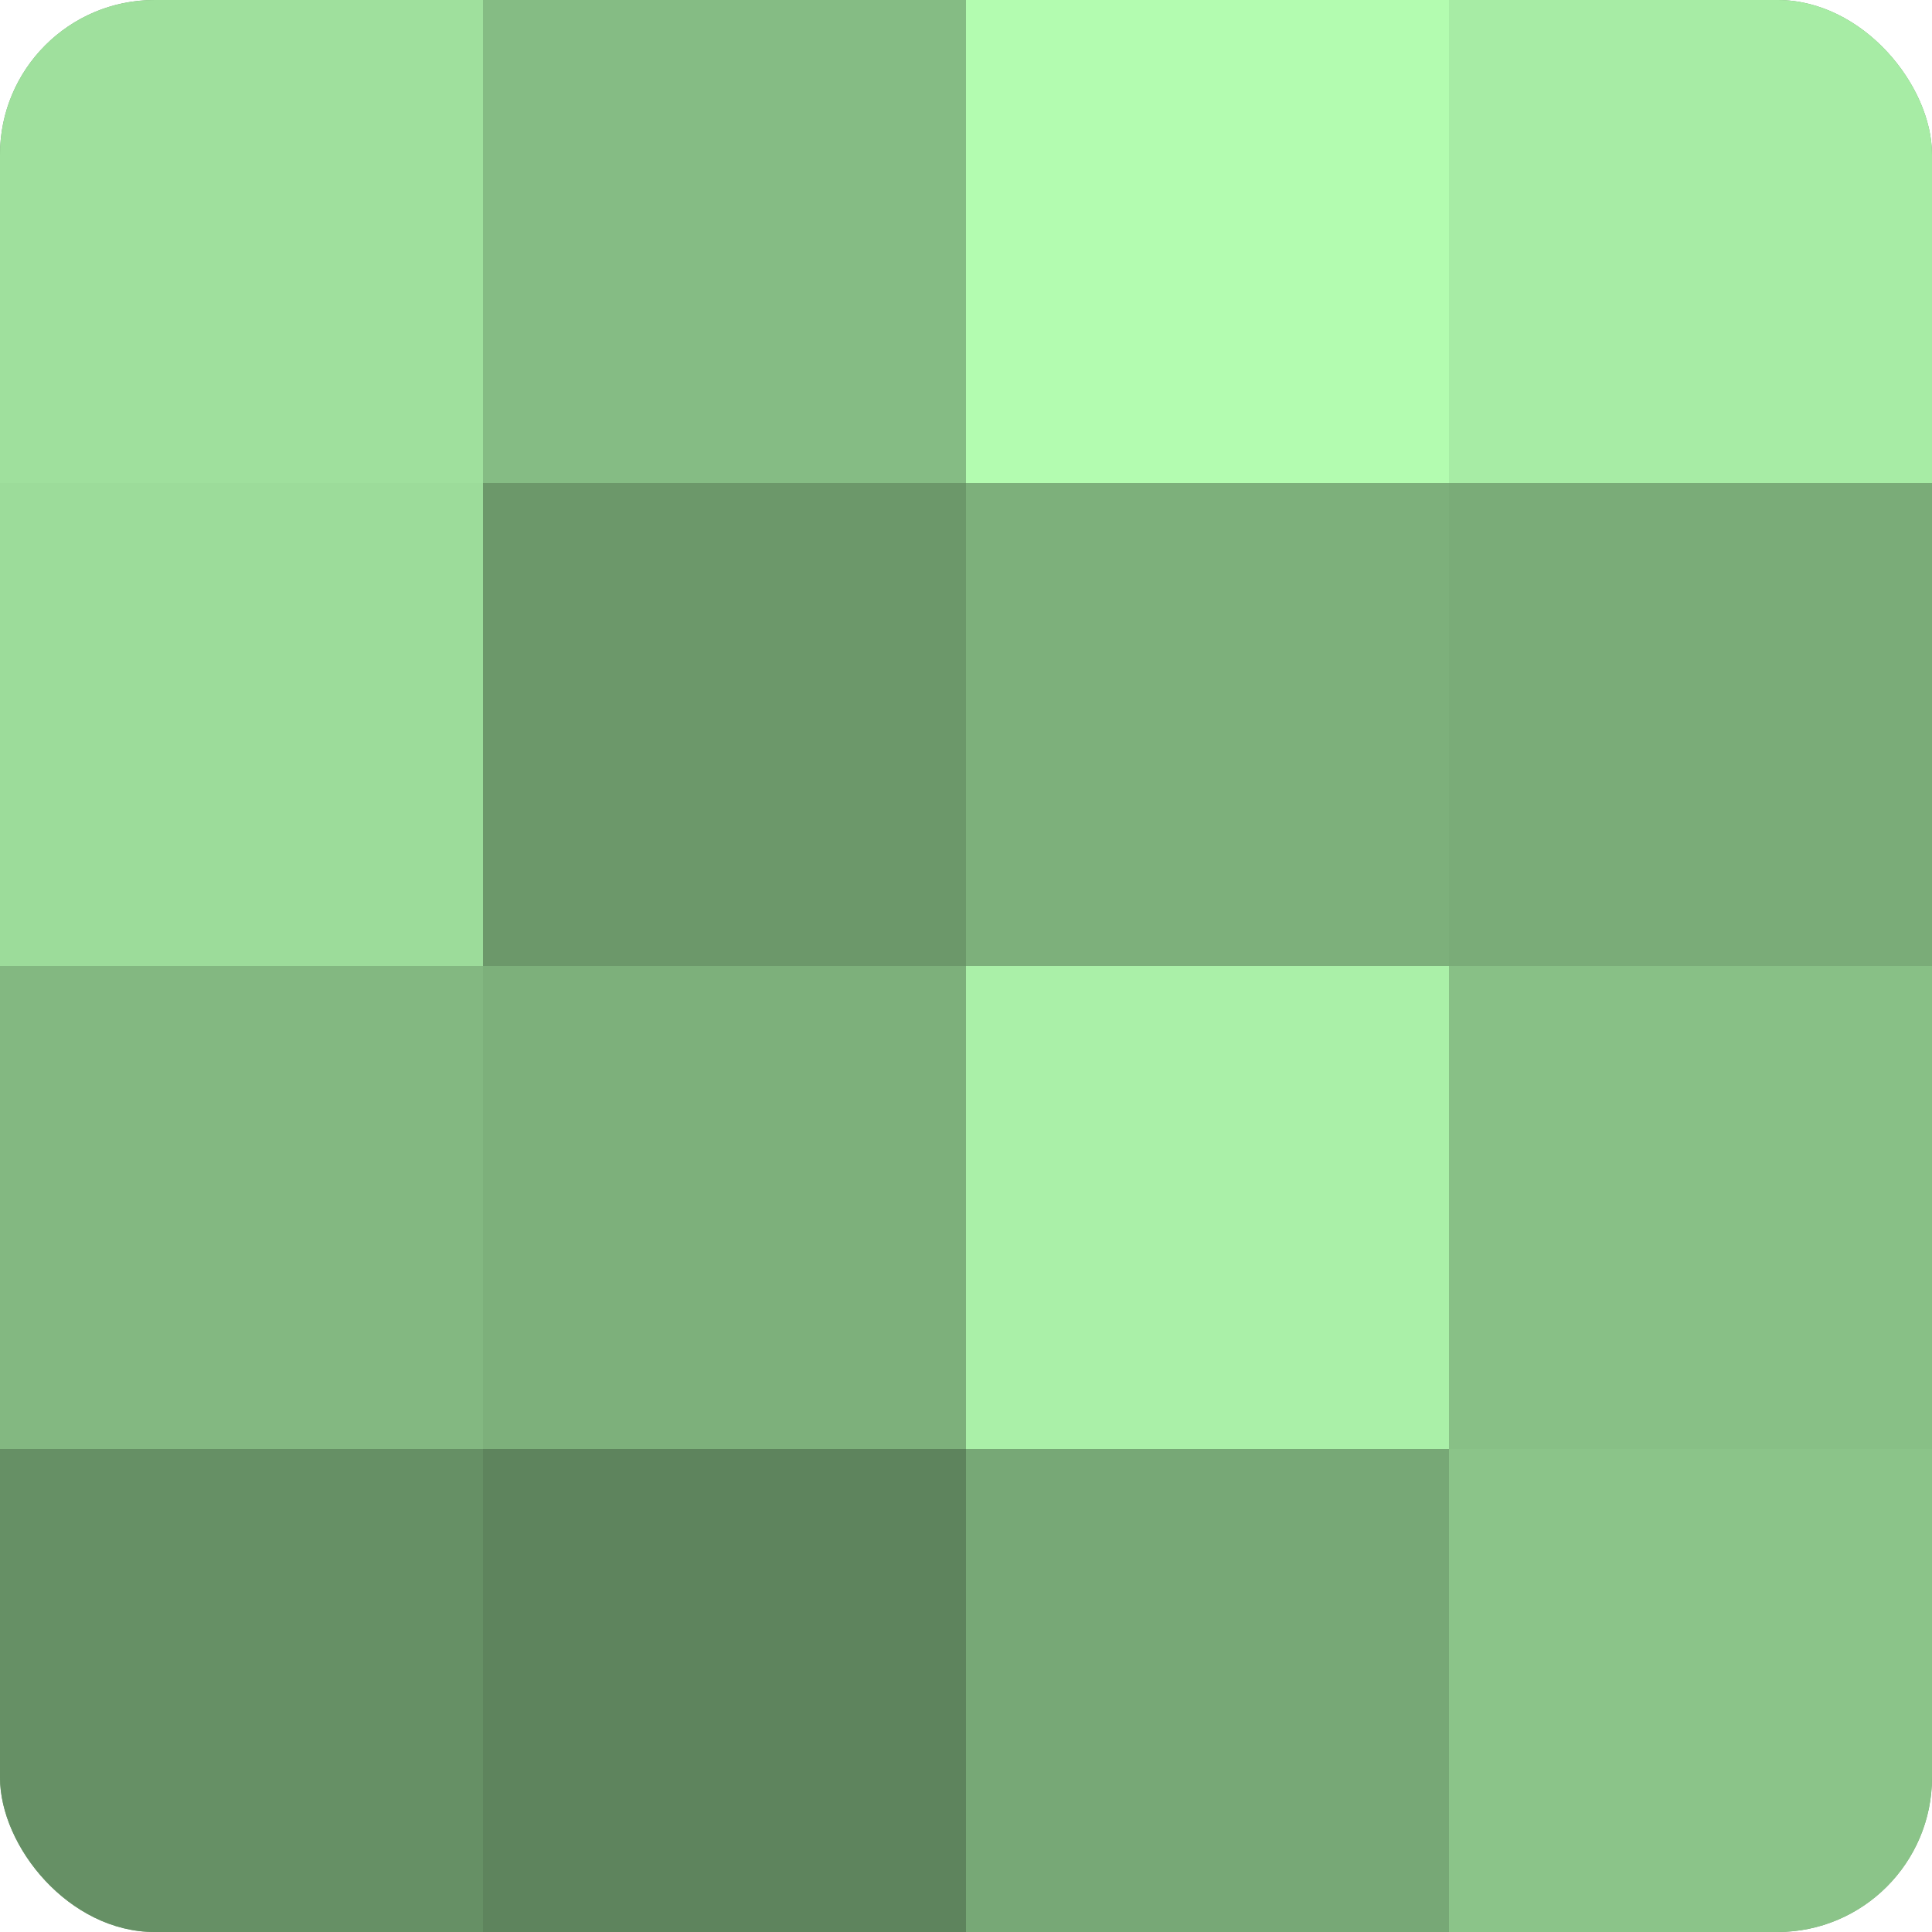 <?xml version="1.0" encoding="UTF-8"?>
<svg xmlns="http://www.w3.org/2000/svg" width="80" height="80" viewBox="0 0 100 100" preserveAspectRatio="xMidYMid meet"><defs><clipPath id="c" width="100" height="100"><rect width="100" height="100" rx="8" ry="8"/></clipPath></defs><g clip-path="url(#c)"><rect width="100" height="100" fill="#72a070"/><rect width="25" height="25" fill="#9fe09d"/><rect y="25" width="25" height="25" fill="#9cdc9a"/><rect y="50" width="25" height="25" fill="#83b881"/><rect y="75" width="25" height="25" fill="#669065"/><rect x="25" width="25" height="25" fill="#85bc84"/><rect x="25" y="25" width="25" height="25" fill="#6c986a"/><rect x="25" y="50" width="25" height="25" fill="#7db07b"/><rect x="25" y="75" width="25" height="25" fill="#5e845d"/><rect x="50" width="25" height="25" fill="#b3fcb0"/><rect x="50" y="25" width="25" height="25" fill="#7db07b"/><rect x="50" y="50" width="25" height="25" fill="#aaf0a8"/><rect x="50" y="75" width="25" height="25" fill="#77a876"/><rect x="75" width="25" height="25" fill="#a7eca5"/><rect x="75" y="25" width="25" height="25" fill="#7aac78"/><rect x="75" y="50" width="25" height="25" fill="#88c086"/><rect x="75" y="75" width="25" height="25" fill="#8bc489"/></g></svg>
